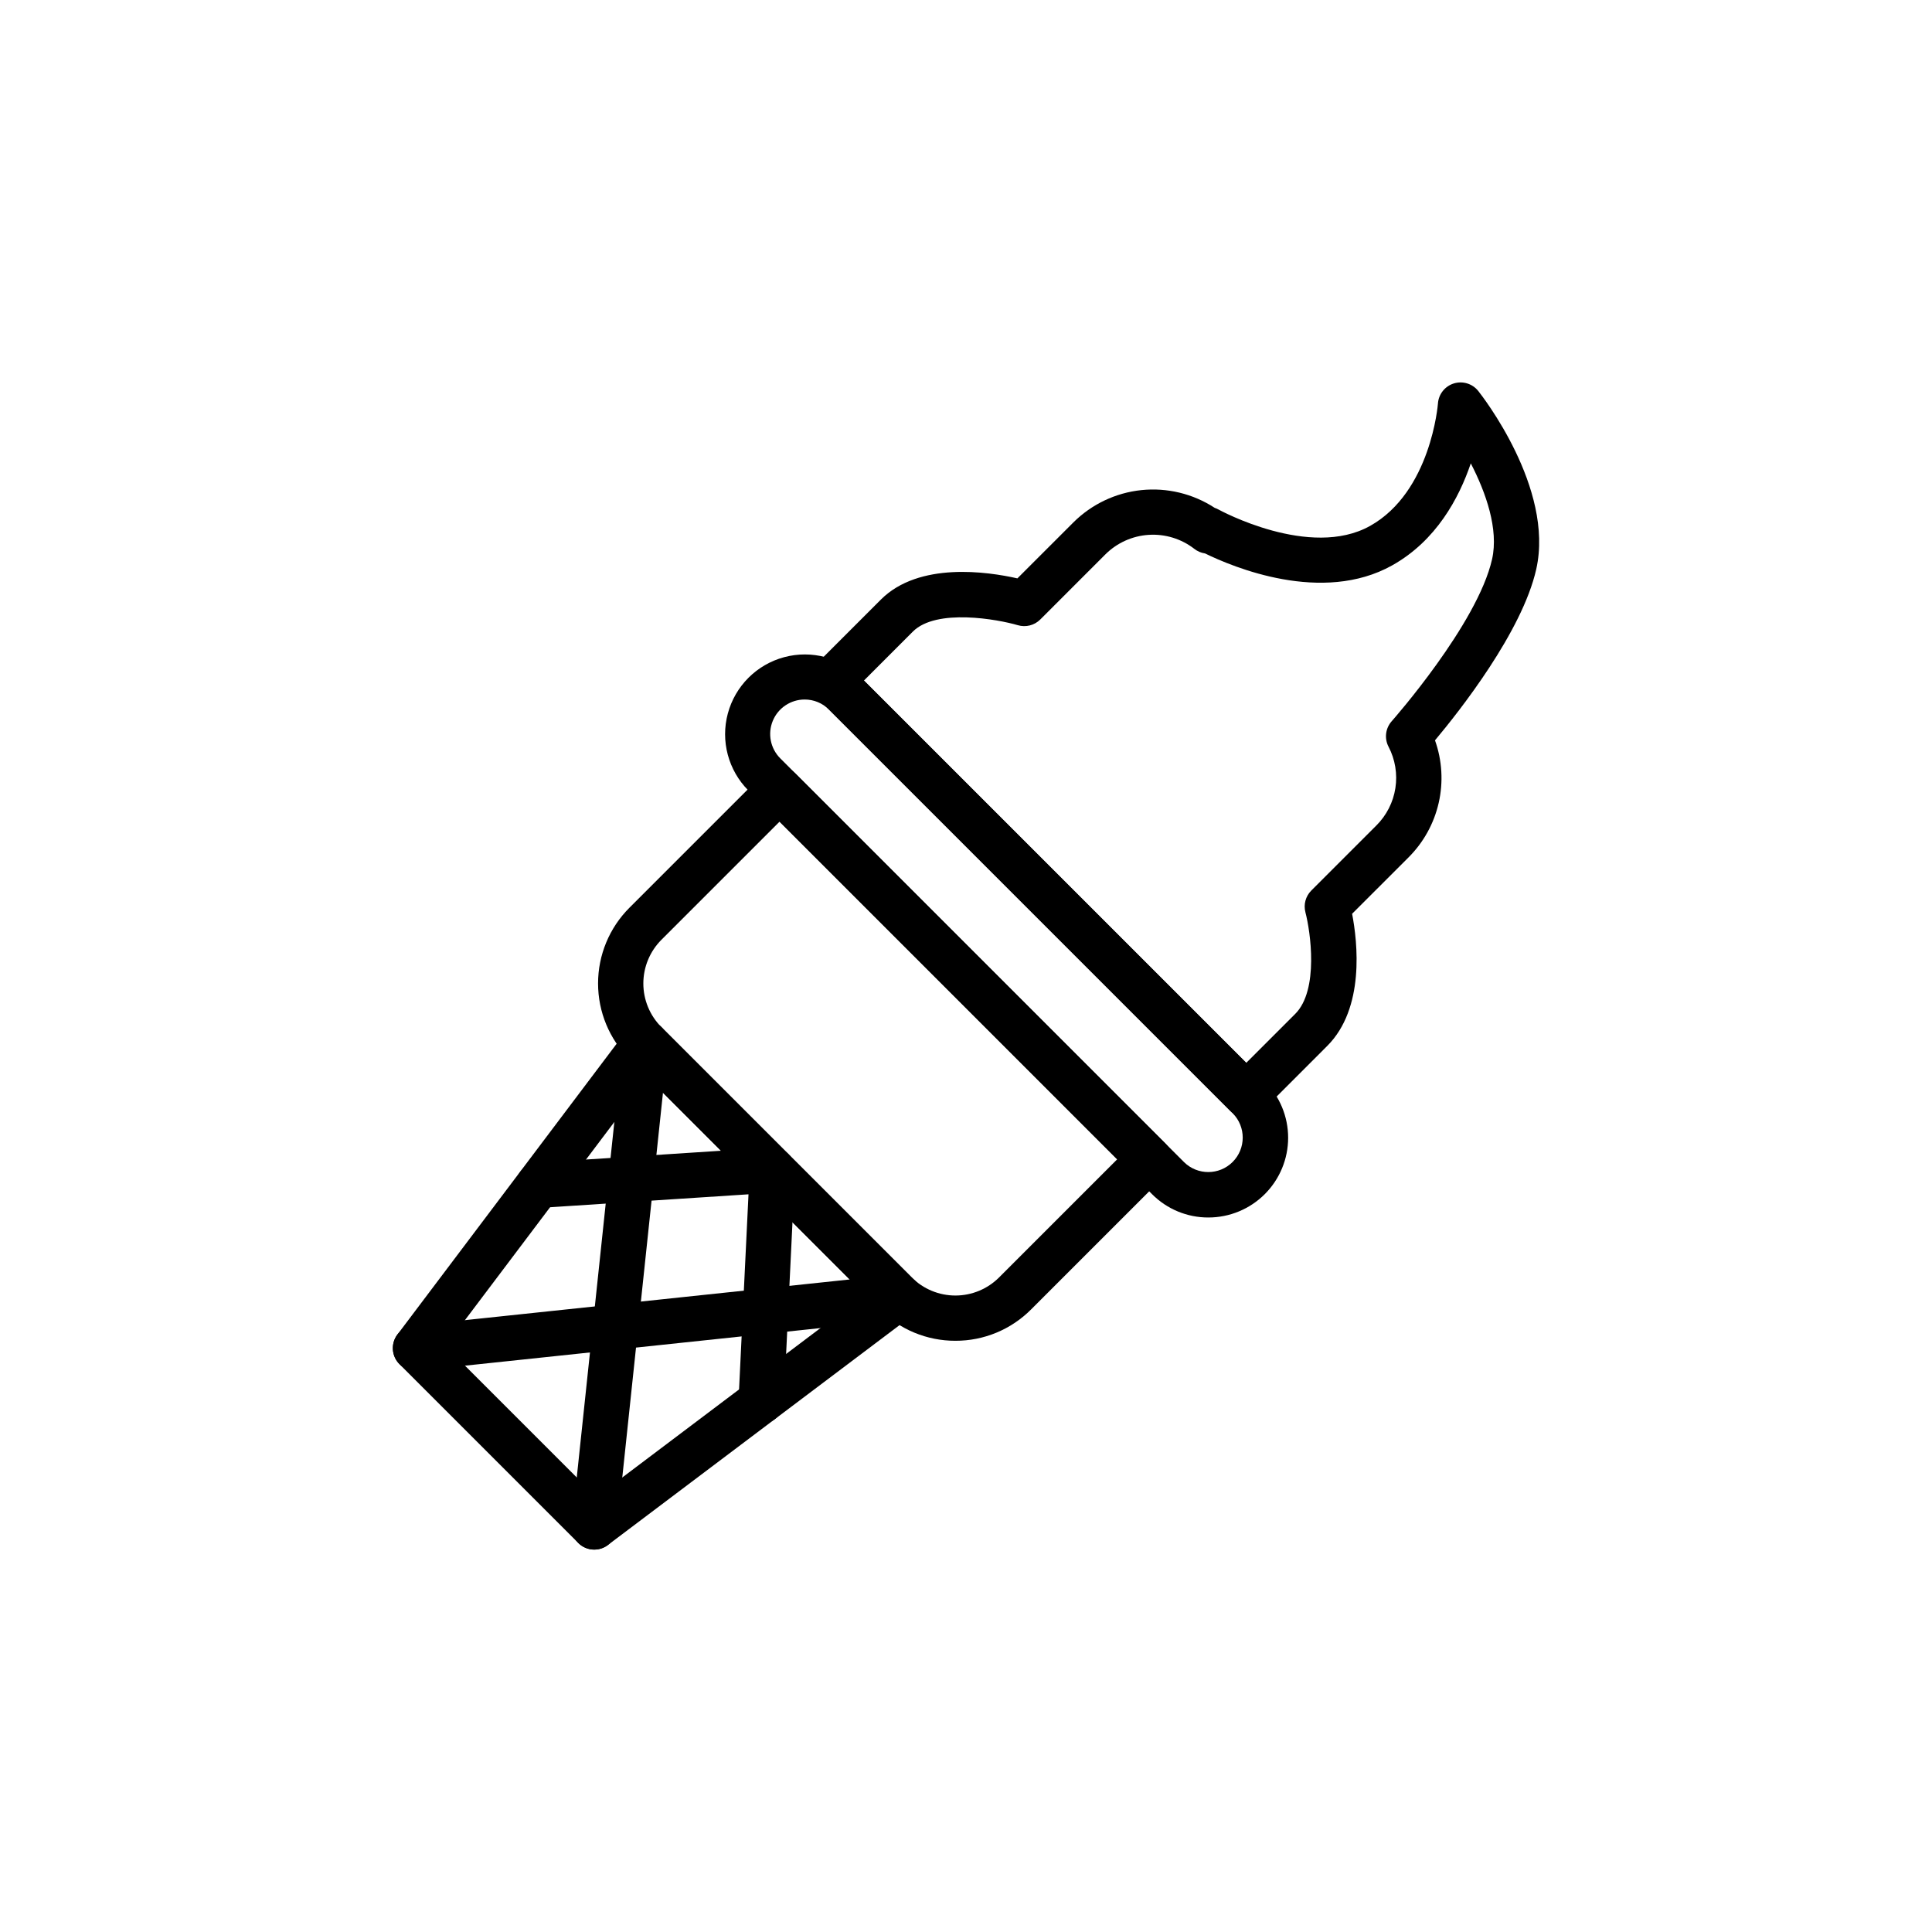 <?xml version="1.0" encoding="UTF-8"?>
<!-- Uploaded to: SVG Repo, www.svgrepo.com, Generator: SVG Repo Mixer Tools -->
<svg fill="#000000" width="800px" height="800px" version="1.1" viewBox="144 144 512 512" xmlns="http://www.w3.org/2000/svg">
 <g>
  <path d="m464.24 466.65c-5.609 0.016-10.988-2.211-14.941-6.188l-107-107c-5.309-5.344-7.371-13.109-5.414-20.387 1.957-7.273 7.641-12.957 14.914-14.914 7.273-1.957 15.039 0.105 20.383 5.418l107 107c3.961 3.961 6.188 9.336 6.188 14.941 0 5.606-2.227 10.977-6.188 14.941-3.965 3.961-9.34 6.188-14.941 6.188zm-107-137.27c-3.691 0-7.023 2.227-8.438 5.641-1.414 3.41-0.633 7.34 1.98 9.953l107 107c3.574 3.527 9.328 3.512 12.879-0.039 3.551-3.551 3.566-9.305 0.039-12.879l-107-107c-1.711-1.719-4.035-2.68-6.461-2.676z"/>
  <path d="m397.19 499.32c-7.531 0.02-14.754-2.973-20.066-8.309l-66.324-66.324h0.004c-5.32-5.32-8.312-12.539-8.312-20.062 0-7.527 2.992-14.742 8.312-20.062l35.539-35.539-0.004-0.004c1.125-1.125 2.652-1.754 4.242-1.754 1.594 0 3.117 0.629 4.242 1.754l97.969 97.969c2.344 2.344 2.344 6.141 0 8.484l-35.539 35.539c-5.309 5.336-12.535 8.332-20.062 8.309zm-46.605-137.57-31.297 31.297c-3.07 3.074-4.797 7.238-4.797 11.582s1.727 8.508 4.797 11.578l66.324 66.324c3.07 3.07 7.234 4.797 11.578 4.797s8.508-1.727 11.578-4.797l31.297-31.297z"/>
  <path d="m301.49 554.66c-1.59 0-3.117-0.629-4.242-1.758l-47.379-47.383c-2.117-2.117-2.348-5.465-0.547-7.856l60.934-80.828v0.004c1.043-1.387 2.641-2.254 4.371-2.375 1.73-0.121 3.43 0.516 4.66 1.742l67.273 67.273c1.227 1.227 1.863 2.926 1.742 4.656-0.121 1.734-0.988 3.328-2.375 4.371l-80.828 60.934v0.004c-1.035 0.785-2.305 1.215-3.609 1.215zm-39.457-53.934 40.004 40.004 71.156-53.645-57.516-57.516z"/>
  <path d="m474.27 440.15c-1.59 0.004-3.117-0.629-4.242-1.758l-109.8-109.8c-1.125-1.125-1.758-2.652-1.758-4.242 0-1.594 0.633-3.117 1.758-4.242l17.215-17.215c10.094-10.094 28.309-7.398 36.176-5.617l14.816-14.812c4.856-4.844 11.227-7.875 18.043-8.582 6.82-0.703 13.676 0.953 19.422 4.699 0.359 0.121 0.707 0.273 1.039 0.461 0.23 0.129 24.23 13.25 40.156 4.324 16.125-9.035 17.957-32.215 17.977-32.449h-0.004c0.18-2.465 1.848-4.57 4.211-5.301 2.359-0.73 4.93 0.059 6.469 1.992 0.828 1.039 20.211 25.711 15.375 47.223-3.731 16.594-20.402 37.688-26.832 45.359h-0.004c1.891 5.316 2.234 11.059 0.984 16.559s-4.039 10.531-8.039 14.508l-14.91 14.902c1.453 7.578 3.406 25.02-6.59 35.02l-17.215 17.219c-1.125 1.125-2.648 1.758-4.242 1.754zm-101.32-115.8 101.32 101.32 12.973-12.973c6.34-6.34 4.019-21.949 2.707-26.918l0.004-0.004c-0.547-2.066 0.047-4.266 1.555-5.777l17.234-17.234h0.004c2.695-2.68 4.465-6.152 5.043-9.906 0.582-3.758-0.055-7.602-1.816-10.973-1.148-2.207-0.816-4.891 0.84-6.754 0.227-0.258 22.73-25.738 26.602-42.945 1.785-7.934-1.629-17.641-5.641-25.391-3.129 9.242-9.184 20.508-20.816 27.023-18.574 10.406-42.262 0.445-49.629-3.16v0.004c-1.027-0.148-1.996-0.562-2.812-1.203-3.441-2.668-7.734-3.992-12.078-3.719-4.344 0.27-8.441 2.117-11.52 5.195l-17.234 17.234c-1.559 1.559-3.844 2.137-5.957 1.512-5.227-1.539-21.578-4.539-27.805 1.688z"/>
  <path d="m301.5 554.66c-0.215 0-0.426-0.012-0.641-0.031-3.293-0.352-5.68-3.305-5.332-6.598l13.555-128.21v-0.004c0.352-3.293 3.305-5.68 6.598-5.332s5.684 3.301 5.336 6.598l-13.559 128.2c-0.32 3.051-2.891 5.367-5.957 5.371z"/>
  <path d="m254.1 507.27c-3.188-0.008-5.812-2.508-5.981-5.688-0.164-3.184 2.188-5.941 5.356-6.277l128.21-13.555h0.004c3.293-0.348 6.246 2.039 6.598 5.336 0.348 3.293-2.043 6.246-5.336 6.594l-128.21 13.555c-0.211 0.023-0.426 0.035-0.637 0.035z"/>
  <path d="m345.72 521.31c-0.098 0-0.195 0-0.297-0.008-3.309-0.16-5.859-2.973-5.699-6.281l2.637-54.516-55.336 3.606c-3.285 0.184-6.109-2.312-6.324-5.602-0.215-3.285 2.262-6.129 5.547-6.371l62.043-4.039h-0.004c1.707-0.113 3.379 0.508 4.598 1.707 1.219 1.199 1.867 2.859 1.785 4.566l-2.961 61.23h-0.004c-0.152 3.195-2.785 5.703-5.984 5.707z"/>
 </g>
</svg>
